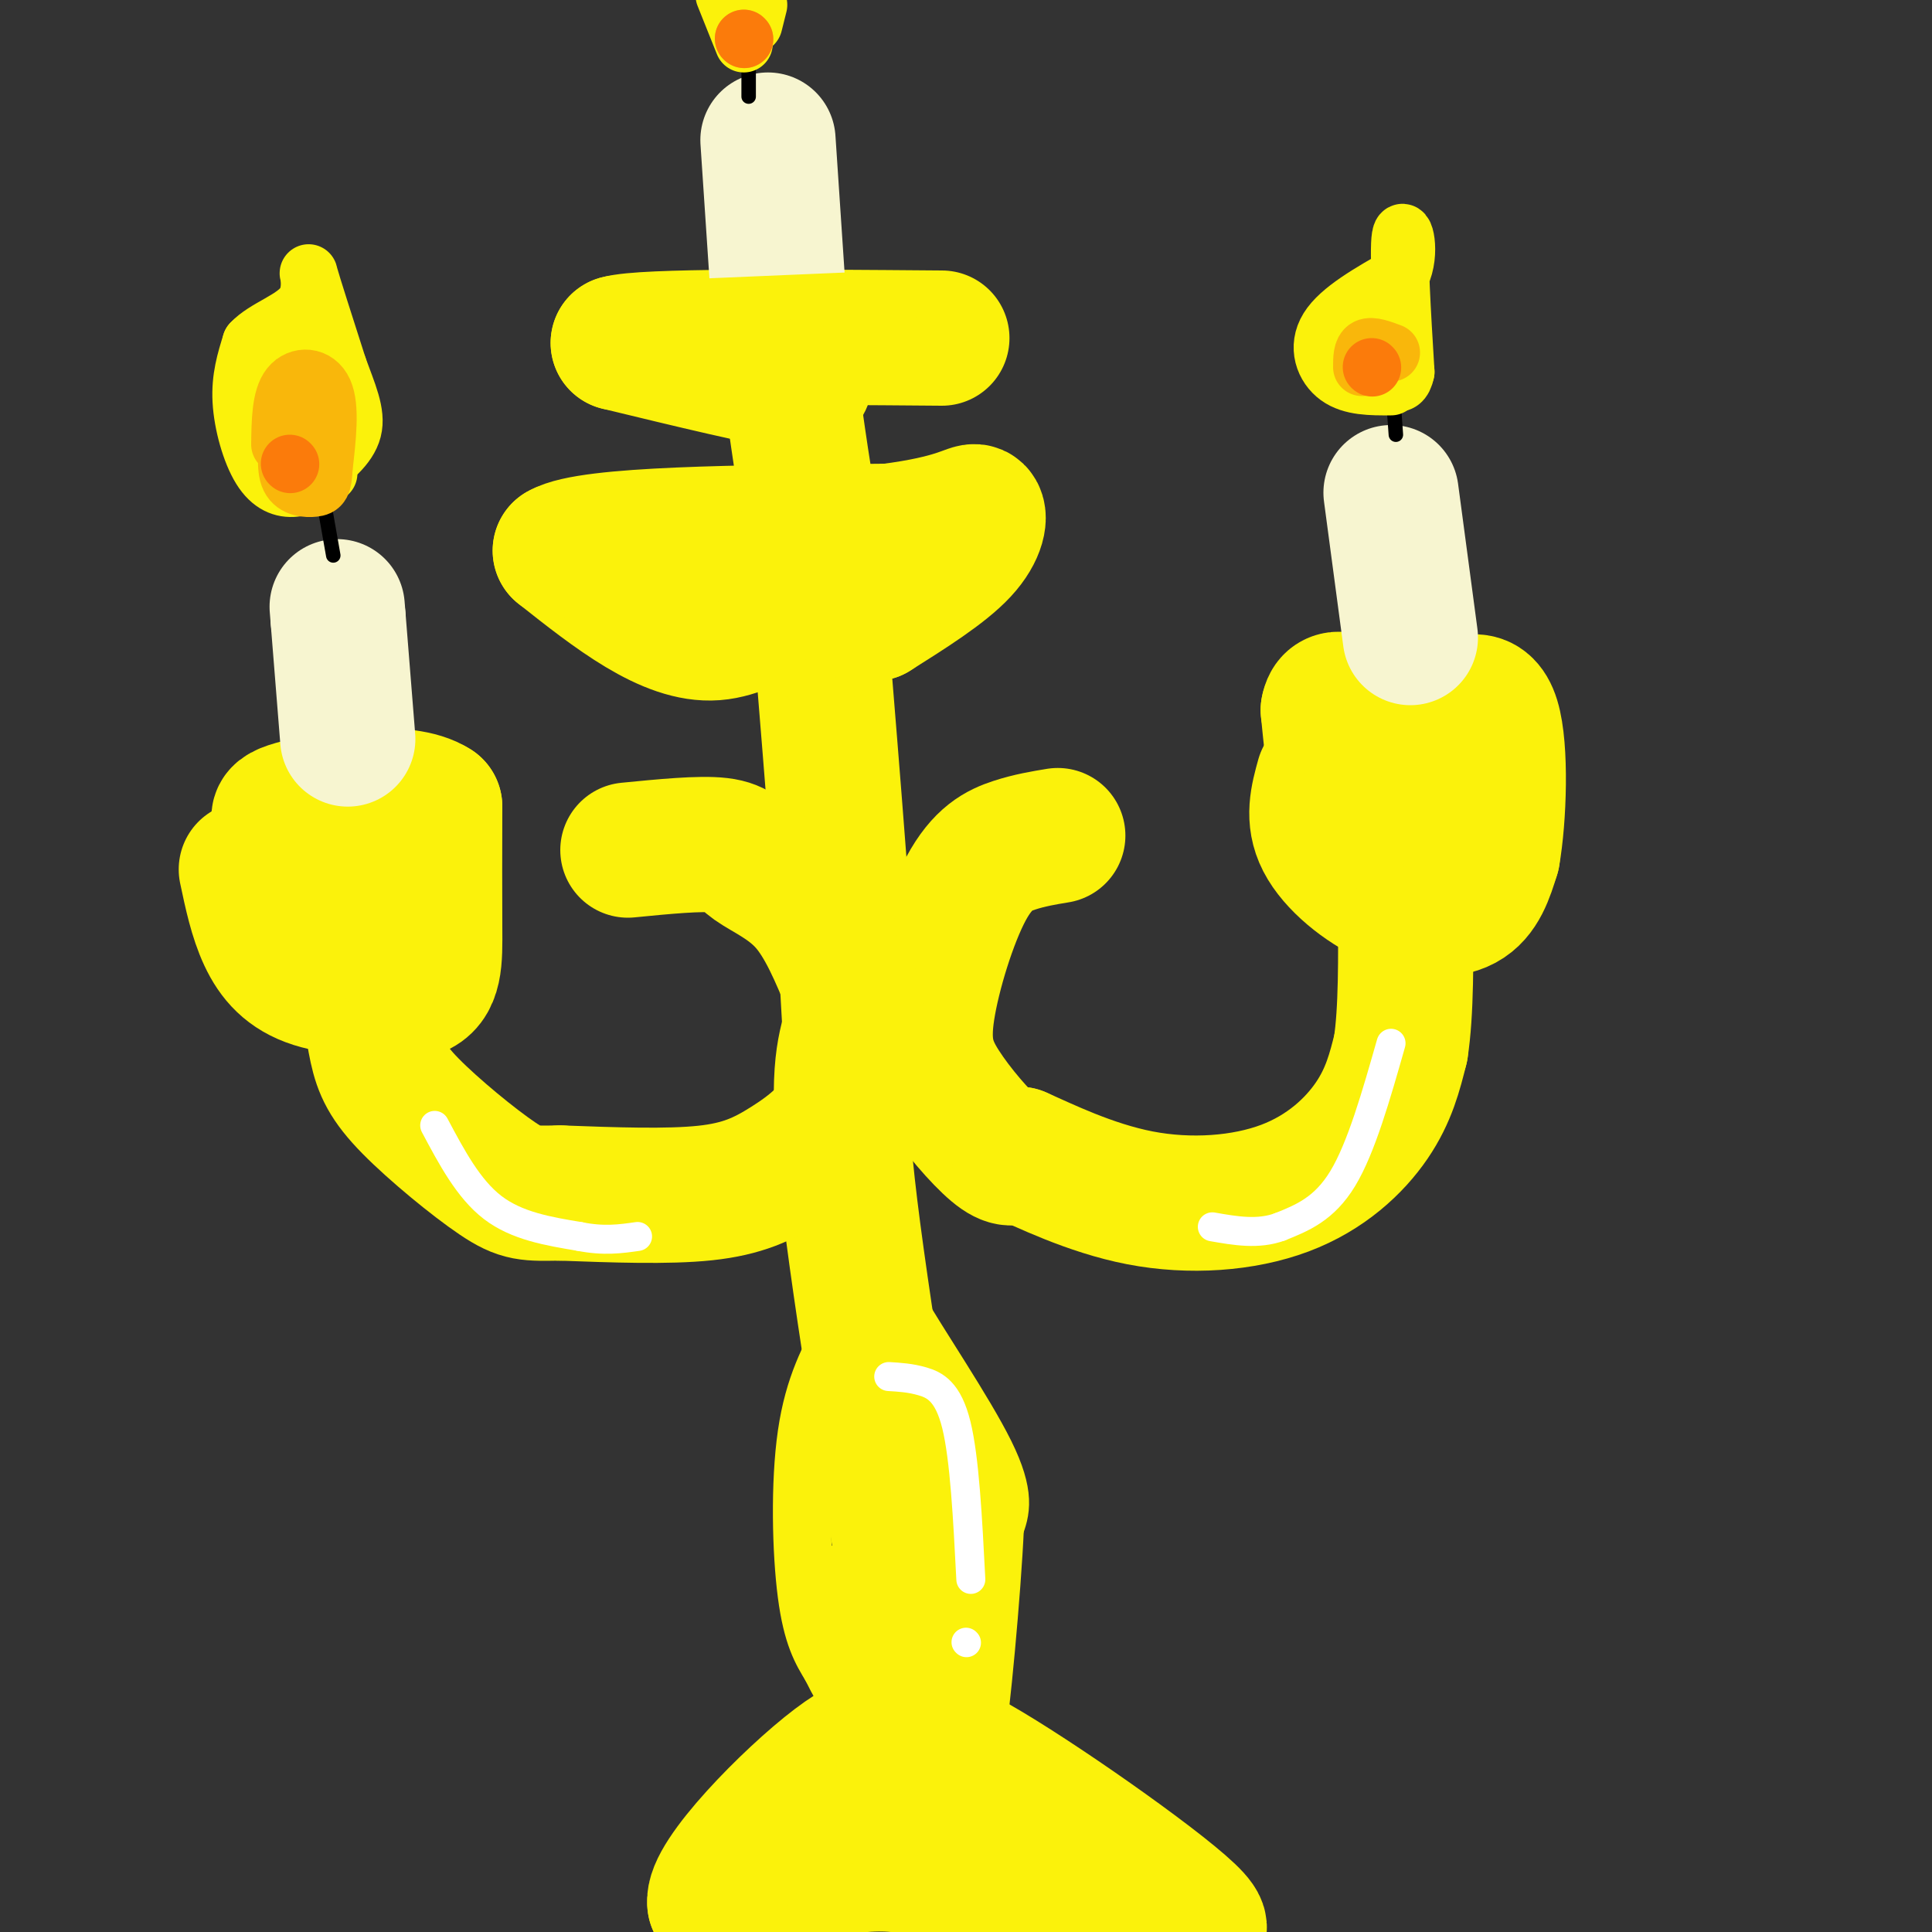 <svg viewBox='0 0 400 400' version='1.1' xmlns='http://www.w3.org/2000/svg' xmlns:xlink='http://www.w3.org/1999/xlink'><rect x="0" y="0" width="400" height="400" fill="#333333" stroke="none"/><g fill='none' stroke='rgb(251,242,11)' stroke-width='28' stroke-linecap='round' stroke-linejoin='round'><path d='M158,398c3.655,-9.607 7.310,-19.214 10,-23c2.690,-3.786 4.417,-1.750 7,-2c2.583,-0.250 6.024,-2.786 14,0c7.976,2.786 20.488,10.893 33,19'/><path d='M222,392c7.333,4.500 9.167,6.250 11,8'/><path d='M216,399c-9.833,-6.083 -19.667,-12.167 -31,-13c-11.333,-0.833 -24.167,3.583 -37,8'/><path d='M148,394c-0.822,-5.111 15.622,-21.889 25,-29c9.378,-7.111 11.689,-4.556 14,-2'/><path d='M187,363c2.774,-1.714 2.708,-5.000 15,2c12.292,7.000 36.940,24.286 44,31c7.060,6.714 -3.470,2.857 -14,-1'/><path d='M232,395c-10.238,-1.476 -28.833,-4.667 -37,-9c-8.167,-4.333 -5.905,-9.810 -5,-17c0.905,-7.190 0.452,-16.095 0,-25'/><path d='M190,344c-3.111,-23.133 -10.889,-68.467 -14,-94c-3.111,-25.533 -1.556,-31.267 0,-37'/><path d='M176,213c-1.000,-19.667 -3.500,-50.333 -6,-81'/><path d='M170,132c-4.400,-12.067 -12.400,-1.733 -22,-1c-9.600,0.733 -20.800,-8.133 -32,-17'/><path d='M116,114c6.000,-3.500 37.000,-3.750 68,-4'/><path d='M184,110c14.560,-1.845 16.958,-4.458 18,-4c1.042,0.458 0.726,3.988 -3,8c-3.726,4.012 -10.863,8.506 -18,13'/><path d='M181,127c-4.131,1.405 -5.458,-1.583 -7,-4c-1.542,-2.417 -3.298,-4.262 -5,-11c-1.702,-6.738 -3.351,-18.369 -5,-30'/><path d='M164,82c0.822,-4.978 5.378,-2.422 0,-3c-5.378,-0.578 -20.689,-4.289 -36,-8'/><path d='M128,71c5.167,-1.500 36.083,-1.250 67,-1'/><path d='M219,173c-2.917,0.482 -5.834,0.964 -9,2c-3.166,1.036 -6.580,2.626 -10,9c-3.420,6.374 -6.844,17.533 -8,25c-1.156,7.467 -0.042,11.241 3,16c3.042,4.759 8.012,10.503 11,13c2.988,2.497 3.994,1.749 5,1'/><path d='M211,239c4.885,2.139 14.598,6.986 25,9c10.402,2.014 21.493,1.196 30,-2c8.507,-3.196 14.431,-8.770 18,-14c3.569,-5.230 4.785,-10.115 6,-15'/><path d='M290,217c1.167,-7.500 1.083,-18.750 1,-30'/><path d='M274,161c-1.173,4.226 -2.345,8.452 0,13c2.345,4.548 8.208,9.417 14,12c5.792,2.583 11.512,2.881 15,1c3.488,-1.881 4.744,-5.940 6,-10'/><path d='M309,177c1.378,-7.733 1.822,-22.067 0,-28c-1.822,-5.933 -5.911,-3.467 -10,-1'/><path d='M299,148c-3.911,-0.867 -8.689,-2.533 -11,0c-2.311,2.533 -2.156,9.267 -2,16'/><path d='M286,164c-1.036,1.690 -2.625,-2.083 -2,-3c0.625,-0.917 3.464,1.024 3,3c-0.464,1.976 -4.232,3.988 -8,6'/><path d='M279,170c-2.000,-2.833 -3.000,-12.917 -4,-23'/><path d='M275,147c0.667,-3.833 4.333,-1.917 8,0'/><path d='M130,176c7.512,-0.738 15.024,-1.476 19,-1c3.976,0.476 4.417,2.167 7,4c2.583,1.833 7.310,3.810 11,8c3.690,4.190 6.345,10.595 9,17'/><path d='M176,204c2.005,7.086 2.517,16.301 0,23c-2.517,6.699 -8.062,10.880 -13,14c-4.938,3.120 -9.268,5.177 -17,6c-7.732,0.823 -18.866,0.411 -30,0'/><path d='M116,247c-6.600,0.086 -8.099,0.301 -13,-3c-4.901,-3.301 -13.204,-10.120 -18,-15c-4.796,-4.880 -6.085,-7.823 -7,-12c-0.915,-4.177 -1.458,-9.589 -2,-15'/><path d='M76,202c-0.333,-2.500 -0.167,-1.250 0,0'/><path d='M51,180c1.044,4.956 2.089,9.911 4,14c1.911,4.089 4.689,7.311 10,9c5.311,1.689 13.156,1.844 21,2'/><path d='M86,205c4.156,-1.467 4.044,-6.133 4,-13c-0.044,-6.867 -0.022,-15.933 0,-25'/><path d='M90,167c-6.143,-4.036 -21.500,-1.625 -28,0c-6.500,1.625 -4.143,2.464 -2,6c2.143,3.536 4.071,9.768 6,16'/><path d='M66,189c1.511,3.467 2.289,4.133 3,4c0.711,-0.133 1.356,-1.067 2,-2'/></g>
<g fill='none' stroke='rgb(247,245,208)' stroke-width='28' stroke-linecap='round' stroke-linejoin='round'><path d='M161,59c0.000,0.000 -2.000,-30.000 -2,-30'/><path d='M292,132c0.000,0.000 -4.000,-30.000 -4,-30'/><path d='M72,153c0.000,0.000 -2.000,-25.000 -2,-25'/><path d='M70,128c-0.333,-4.167 -0.167,-2.083 0,0'/></g>
<g fill='none' stroke='rgb(0,0,0)' stroke-width='3' stroke-linecap='round' stroke-linejoin='round'><path d='M155,20c0.000,0.000 0.000,-14.000 0,-14'/><path d='M289,90c0.000,0.000 -1.000,-14.000 -1,-14'/><path d='M69,115c0.000,0.000 -3.000,-17.000 -3,-17'/></g>
<g fill='none' stroke='rgb(251,242,11)' stroke-width='12' stroke-linecap='round' stroke-linejoin='round'><path d='M68,98c-2.298,1.375 -4.595,2.750 -7,3c-2.405,0.250 -4.917,-0.625 -7,-4c-2.083,-3.375 -3.738,-9.250 -4,-14c-0.262,-4.750 0.869,-8.375 2,-12'/><path d='M52,71c2.810,-3.083 8.833,-4.792 11,-8c2.167,-3.208 0.476,-7.917 1,-6c0.524,1.917 3.262,10.458 6,19'/><path d='M70,76c1.968,5.437 3.888,9.530 3,13c-0.888,3.470 -4.585,6.319 -7,8c-2.415,1.681 -3.547,2.195 -4,-1c-0.453,-3.195 -0.226,-10.097 0,-17'/><path d='M62,79c0.622,-3.489 2.178,-3.711 3,-2c0.822,1.711 0.911,5.356 1,9'/><path d='M154,9c0.000,0.000 -4.000,-10.000 -4,-10'/><path d='M157,1c0.000,0.000 -1.000,4.000 -1,4'/><path d='M288,80c-4.089,0.022 -8.178,0.044 -11,-2c-2.822,-2.044 -4.378,-6.156 -2,-10c2.378,-3.844 8.689,-7.422 15,-11'/><path d='M290,57c2.289,-4.733 0.511,-11.067 0,-8c-0.511,3.067 0.244,15.533 1,28'/><path d='M291,77c-0.911,4.400 -3.689,1.400 -5,-1c-1.311,-2.400 -1.156,-4.200 -1,-6'/></g>
<g fill='none' stroke='rgb(249,183,11)' stroke-width='12' stroke-linecap='round' stroke-linejoin='round'><path d='M58,92c0.067,-4.822 0.133,-9.644 2,-12c1.867,-2.356 5.533,-2.244 7,1c1.467,3.244 0.733,9.622 0,16'/><path d='M67,97c-0.155,3.381 -0.542,3.833 -2,4c-1.458,0.167 -3.988,0.048 -5,-2c-1.012,-2.048 -0.506,-6.024 0,-10'/><path d='M282,76c0.000,-1.750 0.000,-3.500 1,-4c1.000,-0.500 3.000,0.250 5,1'/><path d='M154,8c0.000,0.000 0.100,0.100 0.1,0.1'/></g>
<g fill='none' stroke='rgb(251,123,11)' stroke-width='12' stroke-linecap='round' stroke-linejoin='round'><path d='M60,96c0.000,0.000 0.100,0.100 0.1,0.1'/><path d='M154,8c0.000,0.000 0.100,0.100 0.1,0.1'/><path d='M284,76c0.000,0.000 0.100,0.100 0.1,0.1'/></g>
<g fill='none' stroke='rgb(251,242,11)' stroke-width='12' stroke-linecap='round' stroke-linejoin='round'><path d='M186,265c-1.956,-0.467 -3.911,-0.933 0,6c3.911,6.933 13.689,21.267 18,30c4.311,8.733 3.156,11.867 2,15'/><path d='M206,316c-0.578,13.400 -3.022,39.400 -4,44c-0.978,4.600 -0.489,-12.200 0,-29'/><path d='M202,331c-0.500,-9.167 -1.750,-17.583 -3,-26'/><path d='M175,275c-3.267,5.956 -6.533,11.911 -8,22c-1.467,10.089 -1.133,24.311 0,33c1.133,8.689 3.067,11.844 5,15'/><path d='M172,345c2.833,5.833 7.417,12.917 12,20'/></g>
<g fill='none' stroke='rgb(251,242,11)' stroke-width='6' stroke-linecap='round' stroke-linejoin='round'><path d='M172,323c0.000,0.000 4.000,13.000 4,13'/></g>
<g fill='none' stroke='rgb(255,255,255)' stroke-width='6' stroke-linecap='round' stroke-linejoin='round'><path d='M184,285c2.244,0.133 4.489,0.267 7,1c2.511,0.733 5.289,2.067 7,9c1.711,6.933 2.356,19.467 3,32'/><path d='M200,340c0.000,0.000 0.100,0.100 0.1,0.1'/><path d='M288,216c-3.083,10.833 -6.167,21.667 -10,28c-3.833,6.333 -8.417,8.167 -13,10'/><path d='M265,254c-4.500,1.667 -9.250,0.833 -14,0'/><path d='M90,233c3.500,6.583 7.000,13.167 12,17c5.000,3.833 11.500,4.917 18,6'/><path d='M120,256c5.000,1.000 8.500,0.500 12,0'/></g>
<g fill='none' stroke='rgb(251,242,11)' stroke-width='12' stroke-linecap='round' stroke-linejoin='round'><path d='M138,64c0.000,0.000 47.000,-2.000 47,-2'/><path d='M185,62c-1.089,0.889 -27.311,4.111 -36,6c-8.689,1.889 0.156,2.444 9,3'/><path d='M158,71c3.167,0.833 6.583,1.417 10,2'/></g>
</svg>